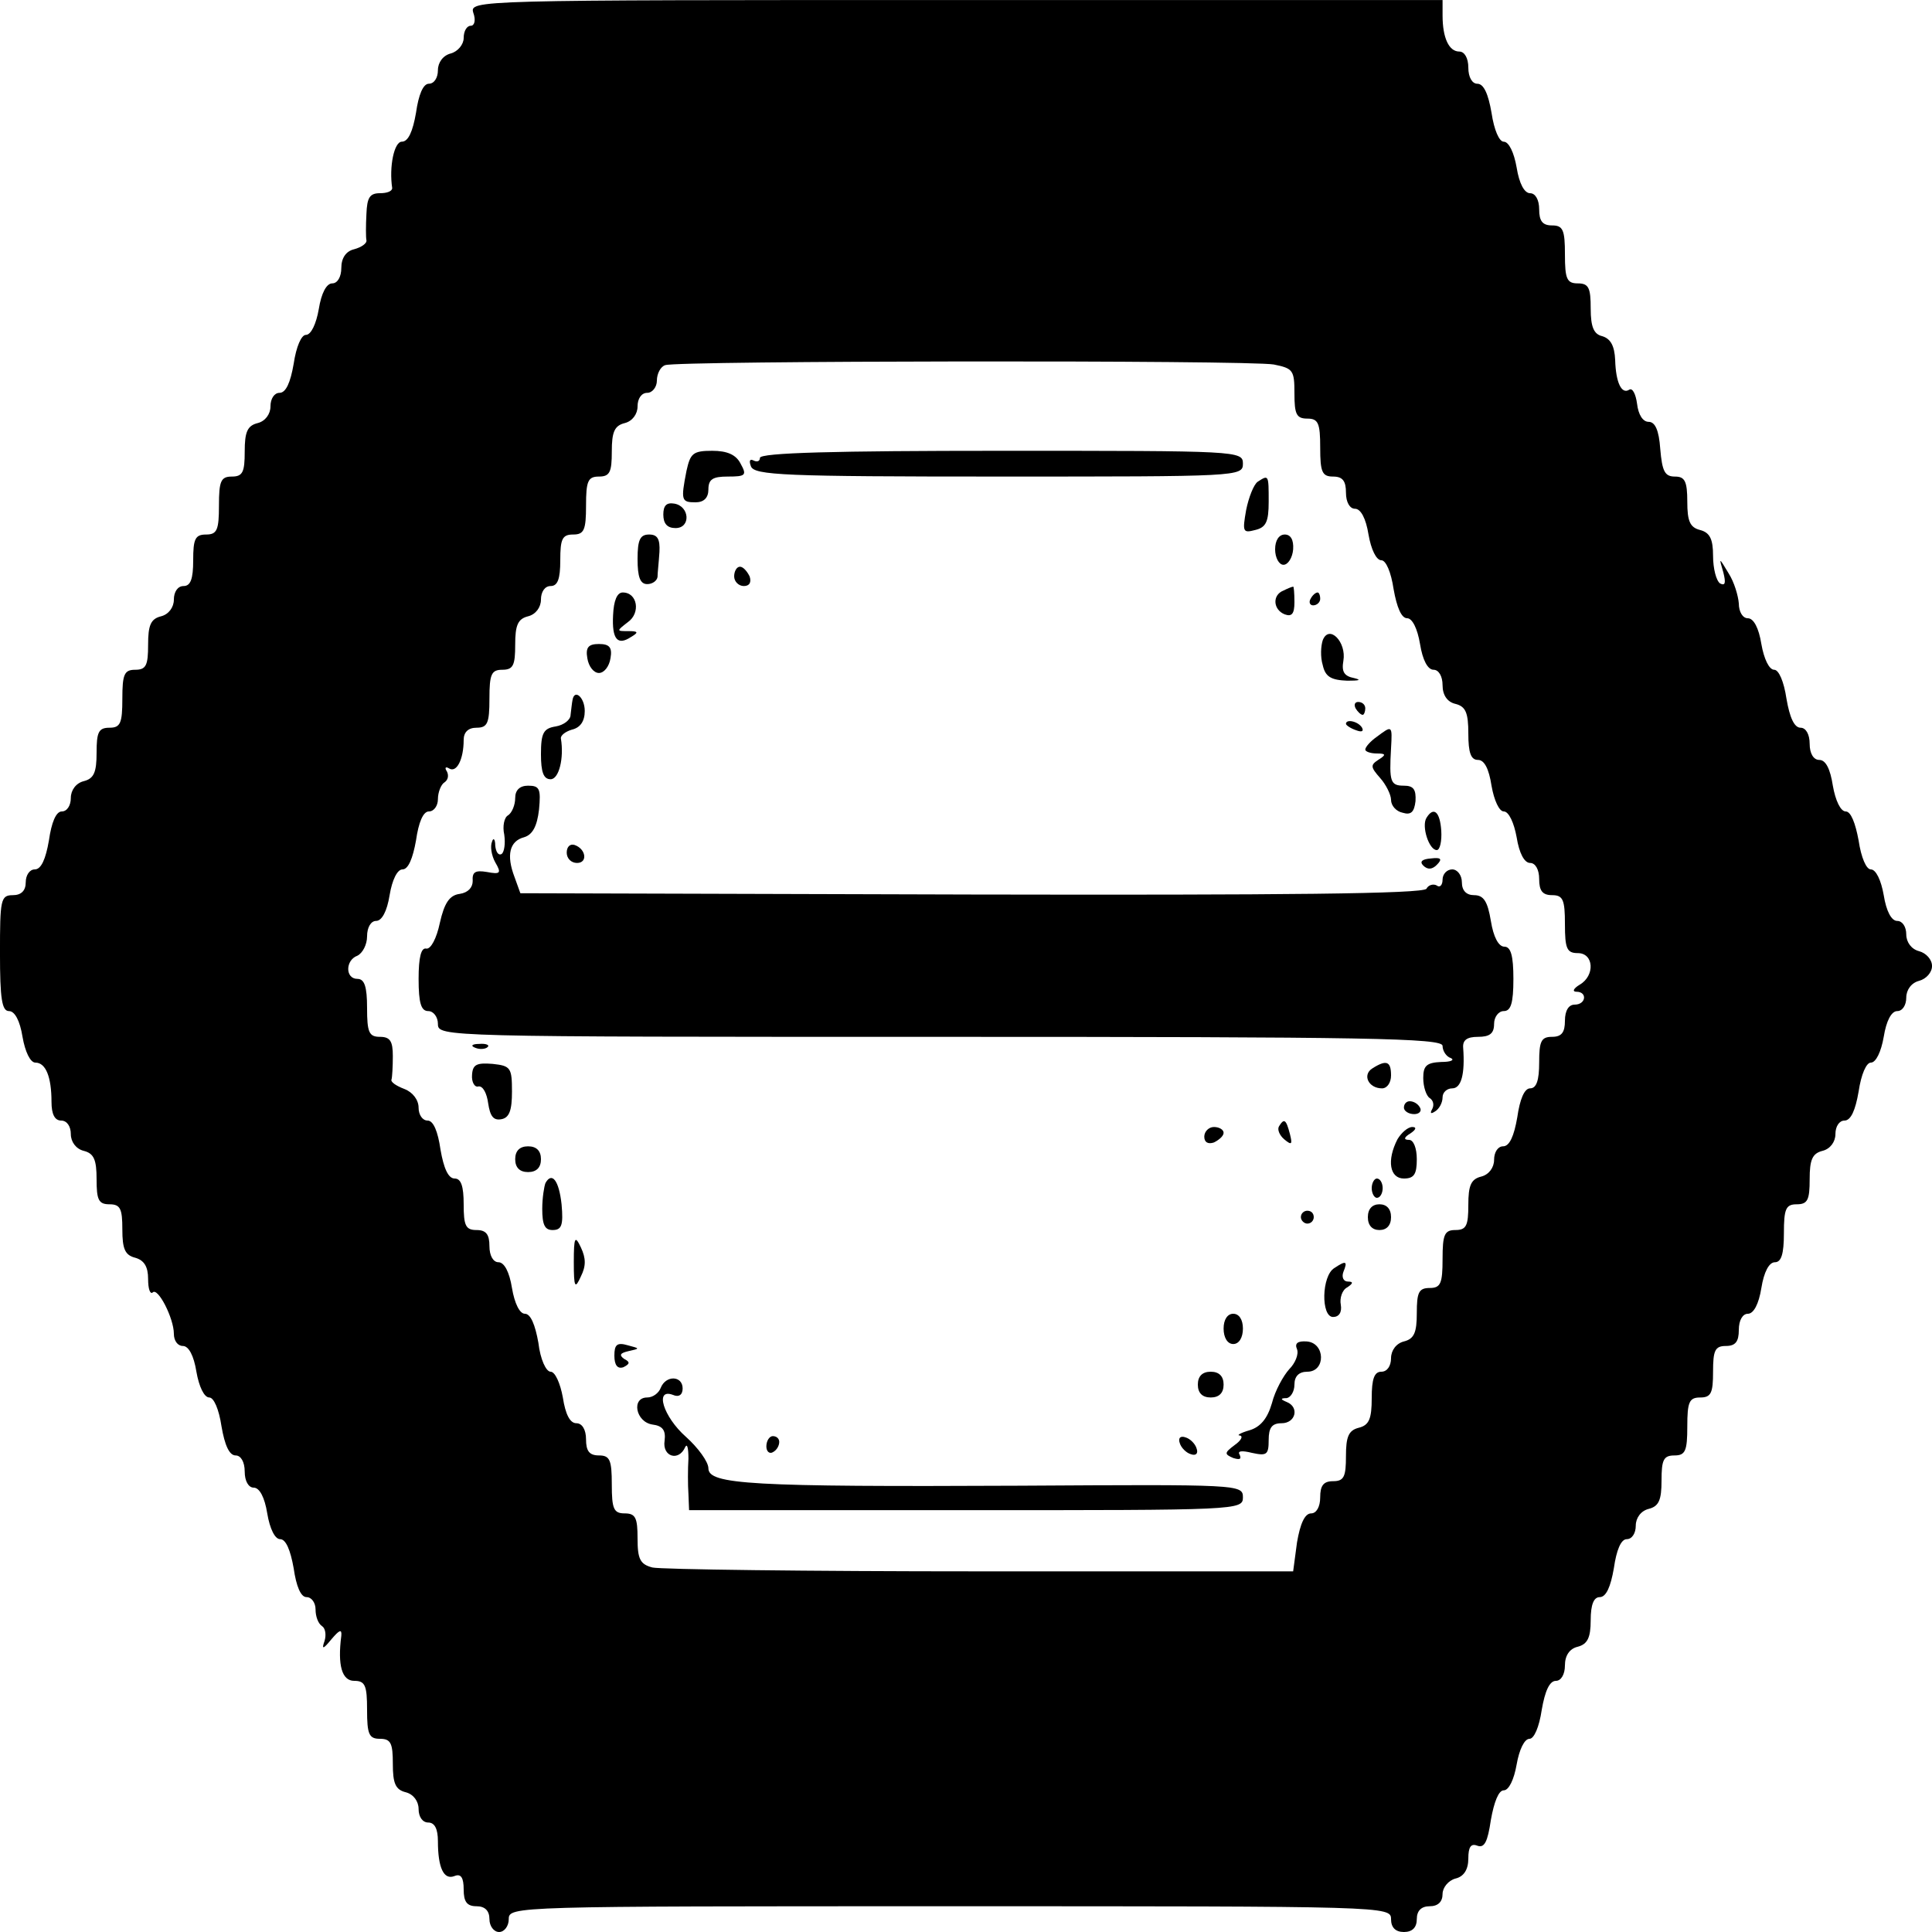 <?xml version="1.0" standalone="no"?>
<!DOCTYPE svg PUBLIC "-//W3C//DTD SVG 20010904//EN"
 "http://www.w3.org/TR/2001/REC-SVG-20010904/DTD/svg10.dtd">
<svg version="1.0" xmlns="http://www.w3.org/2000/svg"
 width="300pt" height="300pt" viewBox="0 0 300 300"
 preserveAspectRatio="xMidYMid meet">
<g transform="translate(0,300) scale(0.1,-0.1)"
fill="#000000" stroke="none">
<path d="M735 2980 c4 -11 2 -20 -4 -20 -6 0 -11 -8 -11 -19 0 -10 -9 -21 -20
-24 -12 -3 -20 -14 -20 -26 0 -12 -6 -21 -14 -21 -9 0 -16 -17 -20 -45 -5 -29
-12 -45 -22 -45 -12 0 -20 -39 -15 -72 0 -5 -8 -8 -19 -8 -16 0 -20 -7 -21
-32 -1 -18 -1 -37 0 -41 1 -5 -8 -11 -19 -14 -13 -3 -20 -14 -20 -29 0 -14 -6
-24 -14 -24 -9 0 -17 -15 -21 -40 -4 -23 -12 -40 -20 -40 -7 0 -15 -18 -19
-45 -5 -29 -12 -45 -22 -45 -8 0 -14 -9 -14 -21 0 -12 -8 -23 -20 -26 -16 -4
-20 -14 -20 -44 0 -32 -3 -39 -20 -39 -17 0 -20 -7 -20 -45 0 -38 -3 -45 -20
-45 -17 0 -20 -7 -20 -40 0 -29 -4 -40 -15 -40 -9 0 -15 -9 -15 -21 0 -12 -8
-23 -20 -26 -16 -4 -20 -14 -20 -44 0 -32 -3 -39 -20 -39 -17 0 -20 -7 -20
-45 0 -38 -3 -45 -20 -45 -17 0 -20 -7 -20 -39 0 -30 -4 -40 -20 -44 -12 -3
-20 -14 -20 -26 0 -12 -6 -21 -14 -21 -9 0 -16 -17 -20 -45 -5 -29 -12 -45
-22 -45 -8 0 -14 -9 -14 -20 0 -13 -7 -20 -20 -20 -19 0 -20 -7 -20 -90 0 -71
3 -90 14 -90 9 0 17 -15 21 -40 4 -23 12 -40 20 -40 16 0 25 -22 25 -61 0 -19
5 -29 15 -29 9 0 15 -9 15 -21 0 -12 8 -23 20 -26 16 -4 20 -14 20 -44 0 -32
3 -39 20 -39 17 0 20 -7 20 -39 0 -30 4 -40 20 -44 14 -4 20 -14 20 -33 0 -15
3 -24 7 -21 8 9 33 -40 33 -64 0 -11 6 -19 14 -19 9 0 17 -15 21 -40 4 -23 12
-40 20 -40 7 0 15 -18 19 -45 5 -29 12 -45 22 -45 8 0 14 -10 14 -25 0 -15 6
-25 14 -25 9 0 17 -15 21 -40 4 -24 12 -40 20 -40 9 0 16 -17 21 -45 4 -28 11
-45 20 -45 8 0 14 -9 14 -19 0 -11 4 -22 10 -26 5 -3 7 -13 4 -23 -5 -14 -2
-13 11 3 12 14 16 16 15 5 -6 -46 1 -70 20 -70 17 0 20 -7 20 -45 0 -38 3 -45
20 -45 17 0 20 -7 20 -39 0 -30 4 -40 20 -44 12 -3 20 -14 20 -26 0 -12 6 -21
15 -21 10 0 15 -10 15 -29 0 -41 9 -61 26 -54 10 4 14 -3 14 -21 0 -19 5 -26
20 -26 13 0 20 -7 20 -20 0 -11 7 -20 15 -20 8 0 15 9 15 20 0 20 7 20 685 20
678 0 685 0 685 -20 0 -13 7 -20 20 -20 13 0 20 7 20 20 0 13 7 20 20 20 13 0
20 7 20 19 0 10 9 21 20 24 13 3 20 14 20 31 0 18 4 24 14 20 11 -4 16 6 21
40 5 28 12 46 20 46 8 0 16 17 20 40 4 23 12 40 20 40 7 0 15 18 19 45 5 29
12 45 22 45 8 0 14 10 14 24 0 15 7 26 20 29 15 4 20 14 20 41 0 25 5 36 14
36 10 0 17 16 22 45 4 28 11 45 20 45 8 0 14 9 14 21 0 12 8 23 20 26 16 4 20
14 20 44 0 32 3 39 20 39 17 0 20 7 20 45 0 38 3 45 20 45 17 0 20 7 20 40 0
33 3 40 20 40 15 0 20 7 20 25 0 15 6 25 14 25 9 0 17 15 21 40 4 25 12 40 21
40 10 0 14 13 14 45 0 38 3 45 20 45 17 0 20 7 20 39 0 30 4 40 20 44 12 3 20
14 20 26 0 12 6 21 14 21 10 0 17 16 22 45 4 27 12 45 19 45 8 0 16 17 20 40
4 25 12 40 21 40 8 0 14 9 14 21 0 12 8 23 20 26 11 3 20 13 20 23 0 10 -9 20
-20 23 -12 3 -20 14 -20 26 0 12 -6 21 -14 21 -9 0 -17 15 -21 40 -4 23 -12
40 -20 40 -7 0 -15 18 -19 45 -5 27 -12 45 -20 45 -8 0 -16 17 -20 40 -4 26
-11 40 -21 40 -9 0 -15 10 -15 25 0 15 -6 25 -14 25 -10 0 -17 16 -22 45 -4
27 -12 45 -19 45 -8 0 -16 17 -20 40 -4 25 -12 40 -21 40 -8 0 -14 10 -14 23
-1 12 -7 33 -16 47 -15 25 -15 25 -8 1 4 -16 3 -21 -5 -17 -6 4 -11 23 -11 43
0 26 -5 36 -20 40 -16 4 -20 14 -20 44 0 32 -4 39 -19 39 -16 0 -20 8 -23 43
-2 29 -8 42 -18 42 -9 0 -16 11 -18 28 -2 15 -7 25 -12 22 -12 -8 -21 11 -22
46 -1 22 -7 33 -20 37 -13 3 -18 14 -18 43 0 32 -3 39 -20 39 -17 0 -20 7 -20
45 0 38 -3 45 -20 45 -15 0 -20 7 -20 25 0 15 -6 25 -14 25 -9 0 -17 15 -21
40 -4 23 -12 40 -20 40 -7 0 -15 18 -19 45 -5 29 -12 45 -22 45 -8 0 -14 10
-14 25 0 15 -6 25 -14 25 -16 0 -26 21 -26 56 l0 24 -756 0 c-751 0 -755 0
-749 -20z m1243 -546 c30 -6 32 -9 32 -45 0 -32 3 -39 20 -39 17 0 20 -7 20
-45 0 -38 3 -45 20 -45 15 0 20 -7 20 -25 0 -15 6 -25 14 -25 9 0 17 -15 21
-40 4 -23 12 -40 20 -40 7 0 15 -18 19 -45 5 -28 12 -45 21 -45 8 0 16 -16 20
-40 4 -25 12 -40 21 -40 8 0 14 -10 14 -24 0 -15 7 -26 20 -29 16 -4 20 -14
20 -46 0 -30 4 -41 15 -41 10 0 17 -14 21 -40 4 -23 12 -40 19 -40 8 0 16 -18
20 -40 4 -25 12 -40 21 -40 8 0 14 -10 14 -25 0 -18 5 -25 20 -25 17 0 20 -7
20 -45 0 -38 3 -45 20 -45 25 0 27 -35 3 -49 -10 -6 -12 -11 -5 -11 17 0 15
-20 -3 -20 -9 0 -15 -9 -15 -25 0 -18 -5 -25 -20 -25 -17 0 -20 -7 -20 -40 0
-27 -4 -40 -14 -40 -9 0 -16 -17 -20 -45 -5 -29 -12 -45 -22 -45 -8 0 -14 -9
-14 -21 0 -12 -8 -23 -20 -26 -16 -4 -20 -14 -20 -44 0 -32 -3 -39 -20 -39
-17 0 -20 -7 -20 -45 0 -38 -3 -45 -20 -45 -17 0 -20 -7 -20 -39 0 -30 -4 -40
-20 -44 -12 -3 -20 -14 -20 -26 0 -12 -6 -21 -15 -21 -11 0 -15 -11 -15 -41 0
-32 -4 -42 -20 -46 -16 -4 -20 -14 -20 -44 0 -32 -3 -39 -20 -39 -15 0 -20 -7
-20 -25 0 -15 -6 -25 -14 -25 -10 0 -17 -16 -22 -45 l-6 -45 -487 0 c-267 0
-496 3 -508 6 -19 5 -23 13 -23 45 0 32 -3 39 -20 39 -17 0 -20 7 -20 45 0 38
-3 45 -20 45 -15 0 -20 7 -20 25 0 15 -6 25 -15 25 -10 0 -17 14 -21 40 -4 22
-12 40 -19 40 -7 0 -16 19 -19 45 -5 28 -12 45 -21 45 -8 0 -16 16 -20 40 -4
25 -12 40 -21 40 -8 0 -14 10 -14 25 0 18 -5 25 -20 25 -17 0 -20 7 -20 40 0
28 -4 40 -14 40 -10 0 -17 16 -22 45 -4 28 -11 45 -20 45 -8 0 -14 9 -14 20 0
12 -9 24 -22 29 -13 5 -22 11 -20 15 1 3 2 20 2 36 0 23 -4 30 -20 30 -17 0
-20 7 -20 45 0 33 -4 45 -15 45 -19 0 -19 29 0 36 8 4 15 17 15 30 0 14 6 24
14 24 9 0 17 15 21 40 4 24 12 40 20 40 9 0 16 17 21 45 4 28 11 45 20 45 8 0
14 9 14 19 0 11 5 23 10 26 6 4 7 11 4 17 -4 6 -2 8 3 5 12 -8 23 14 23 44 0
12 7 19 20 19 17 0 20 7 20 45 0 38 3 45 20 45 17 0 20 7 20 39 0 30 4 40 20
44 12 3 20 14 20 26 0 12 6 21 15 21 11 0 15 11 15 40 0 33 3 40 20 40 17 0
20 7 20 45 0 38 3 45 20 45 17 0 20 7 20 39 0 30 4 40 20 44 12 3 20 14 20 26
0 12 6 21 15 21 8 0 15 9 15 19 0 11 6 22 13 24 17 7 906 8 945 1z"/>
<path d="M1066 2269 c-9 -46 -8 -49 14 -49 13 0 20 7 20 20 0 16 7 20 30 20
28 0 30 2 20 20 -7 14 -21 20 -44 20 -30 0 -34 -4 -40 -31z"/>
<path d="M1180 2289 c0 -5 -4 -7 -10 -4 -6 3 -7 -1 -4 -9 5 -14 52 -16 385
-16 372 0 379 0 379 20 0 20 -7 20 -375 20 -257 0 -375 -3 -375 -11z"/>
<path d="M1953 2252 c-6 -4 -14 -24 -18 -44 -6 -34 -5 -36 14 -31 17 4 21 13
21 44 0 42 0 42 -17 31z"/>
<path d="M1030 2201 c0 -14 6 -21 19 -21 24 0 22 34 -2 38 -12 2 -17 -3 -17
-17z"/>
<path d="M990 2132 c0 -28 4 -39 15 -39 8 0 15 5 16 11 0 6 2 23 3 39 1 20 -3
27 -16 27 -14 0 -18 -8 -18 -38z"/>
<path d="M1980 2147 c0 -13 6 -24 13 -24 7 0 14 11 15 24 1 15 -4 23 -13 23
-9 0 -15 -9 -15 -23z"/>
<path d="M1140 2105 c0 -8 7 -15 15 -15 9 0 12 6 9 15 -4 8 -10 15 -15 15 -5
0 -9 -7 -9 -15z"/>
<path d="M1993 2083 c-18 -7 -16 -30 2 -37 11 -4 15 1 15 19 0 14 -1 25 -2 24
-2 0 -9 -3 -15 -6z"/>
<path d="M952 2045 c-2 -38 7 -48 28 -34 12 7 11 9 -4 9 -19 0 -19 0 -1 14 20
14 15 46 -8 46 -9 0 -14 -13 -15 -35z"/>
<path d="M2035 2070 c-3 -5 -1 -10 4 -10 6 0 11 5 11 10 0 6 -2 10 -4 10 -3 0
-8 -4 -11 -10z"/>
<path d="M2054 2006 c-3 -9 -4 -26 0 -39 4 -18 13 -23 38 -24 18 0 23 1 11 4
-16 3 -20 10 -17 27 5 29 -22 57 -32 32z"/>
<path d="M912 1978 c2 -13 10 -23 18 -23 8 0 16 10 18 23 3 17 -2 22 -18 22
-16 0 -21 -5 -18 -22z"/>
<path d="M889 1913 c-1 -5 -2 -15 -3 -23 0 -8 -11 -16 -23 -18 -19 -3 -23 -10
-23 -43 0 -28 4 -39 15 -39 13 0 21 33 16 63 -1 5 7 11 17 14 13 3 20 13 20
29 0 21 -16 35 -19 17z"/>
<path d="M2105 1900 c3 -5 8 -10 11 -10 2 0 4 5 4 10 0 6 -5 10 -11 10 -5 0
-7 -4 -4 -10z"/>
<path d="M2090 1876 c0 -2 7 -7 16 -10 8 -3 12 -2 9 4 -6 10 -25 14 -25 6z"/>
<path d="M2138 1856 c-10 -7 -18 -16 -18 -20 0 -3 8 -6 18 -6 14 0 15 -2 2
-10 -12 -8 -12 -11 3 -28 9 -10 17 -26 17 -34 0 -9 8 -18 18 -20 13 -4 18 1
20 18 1 18 -3 24 -18 24 -21 0 -23 6 -20 58 2 36 2 36 -22 18z"/>
<path d="M800 1761 c0 -11 -5 -23 -11 -27 -6 -3 -9 -17 -6 -30 2 -14 0 -27 -4
-30 -5 -3 -9 3 -10 13 0 10 -3 13 -5 6 -3 -7 -1 -21 5 -32 10 -17 8 -19 -13
-15 -18 3 -23 0 -22 -14 0 -10 -7 -18 -20 -20 -16 -2 -24 -14 -31 -45 -5 -24
-14 -41 -21 -40 -8 2 -12 -13 -12 -47 0 -38 4 -50 15 -50 8 0 15 -9 15 -20 0
-20 7 -20 780 -20 666 0 780 -2 780 -14 0 -8 6 -17 13 -19 6 -3 0 -6 -15 -6
-23 -1 -28 -6 -28 -25 0 -14 5 -28 10 -31 6 -4 7 -11 4 -17 -4 -7 -2 -8 4 -4
7 4 12 14 12 22 0 8 7 14 15 14 14 0 20 22 17 63 -1 12 6 17 23 17 18 0 25 5
25 20 0 11 7 20 15 20 11 0 15 12 15 50 0 36 -4 50 -14 50 -9 0 -17 15 -21 40
-5 30 -11 40 -26 40 -12 0 -19 7 -19 20 0 11 -7 20 -15 20 -8 0 -15 -7 -15
-16 0 -8 -4 -13 -9 -9 -5 3 -13 1 -16 -5 -5 -8 -223 -10 -707 -9 l-700 2 -9
25 c-13 34 -8 56 15 62 13 4 20 17 23 43 3 32 1 37 -17 37 -13 0 -20 -7 -20
-19z"/>
<path d="M2215 1730 c-8 -13 4 -50 16 -50 5 0 8 14 7 30 -2 30 -12 38 -23 20z"/>
<path d="M880 1676 c0 -9 7 -16 16 -16 17 0 14 22 -4 28 -7 2 -12 -3 -12 -12z"/>
<path d="M2210 1656 c7 -7 14 -6 21 1 9 9 7 12 -9 10 -14 -1 -18 -5 -12 -11z"/>
<path d="M738 1373 c7 -3 16 -2 19 1 4 3 -2 6 -13 5 -11 0 -14 -3 -6 -6z"/>
<path d="M733 1331 c-1 -11 4 -20 10 -18 7 1 13 -11 15 -26 3 -20 8 -27 20
-25 13 2 17 14 17 43 0 37 -2 40 -30 43 -25 2 -31 -1 -32 -17z"/>
<path d="M2131 1341 c-16 -10 -6 -31 15 -31 8 0 14 9 14 20 0 22 -7 25 -29 11z"/>
<path d="M2180 1280 c0 -5 7 -10 16 -10 8 0 12 5 9 10 -3 6 -10 10 -16 10 -5
0 -9 -4 -9 -10z"/>
<path d="M1986 1251 c-3 -5 1 -14 8 -20 12 -10 13 -8 9 8 -6 23 -9 25 -17 12z"/>
<path d="M1870 1235 c0 -9 6 -12 15 -9 8 4 15 10 15 15 0 5 -7 9 -15 9 -8 0
-15 -7 -15 -15z"/>
<path d="M2170 1231 c-17 -33 -12 -61 10 -61 16 0 20 7 20 30 0 17 -5 30 -12
30 -9 0 -8 4 2 10 9 6 10 10 3 10 -7 0 -17 -9 -23 -19z"/>
<path d="M800 1200 c0 -13 7 -20 20 -20 13 0 20 7 20 20 0 13 -7 20 -20 20
-13 0 -20 -7 -20 -20z"/>
<path d="M847 1163 c-2 -5 -5 -23 -5 -40 0 -25 4 -33 16 -33 14 0 17 7 14 40
-4 37 -15 51 -25 33z"/>
<path d="M2130 1155 c0 -8 4 -15 8 -15 5 0 9 7 9 15 0 8 -4 15 -9 15 -4 0 -8
-7 -8 -15z"/>
<path d="M2124 1110 c0 -13 7 -20 18 -20 11 0 18 7 18 20 0 13 -7 20 -18 20
-11 0 -18 -7 -18 -20z"/>
<path d="M2020 1110 c0 -5 5 -10 10 -10 6 0 10 5 10 10 0 6 -4 10 -10 10 -5 0
-10 -4 -10 -10z"/>
<path d="M891 1040 c0 -40 2 -42 11 -22 8 16 8 28 0 45 -9 19 -11 17 -11 -23z"/>
<path d="M2072 1031 c-20 -12 -21 -76 -2 -76 9 0 14 7 12 19 -2 10 2 23 10 27
9 6 10 9 1 9 -7 0 -10 7 -7 15 7 17 4 18 -14 6z"/>
<path d="M1900 937 c0 -14 6 -24 15 -24 9 0 15 10 15 24 0 14 -6 23 -15 23 -9
0 -15 -9 -15 -23z"/>
<path d="M954 895 c0 -15 5 -21 14 -18 10 5 11 8 1 13 -8 6 -6 9 7 12 18 4 18
4 -1 9 -17 5 -21 1 -21 -16z"/>
<path d="M2014 905 c3 -8 -3 -22 -12 -31 -9 -10 -22 -33 -27 -53 -7 -24 -18
-37 -35 -42 -14 -4 -20 -8 -15 -8 6 -1 2 -8 -8 -15 -16 -12 -16 -14 -2 -20 10
-3 13 -2 10 5 -4 6 3 7 19 3 23 -5 26 -3 26 20 0 19 5 26 20 26 22 0 28 25 8
33 -10 4 -10 6 0 6 6 1 12 10 12 21 0 13 7 20 20 20 29 0 28 45 -1 47 -14 1
-19 -3 -15 -12z"/>
<path d="M1860 850 c0 -13 7 -20 20 -20 13 0 20 7 20 20 0 13 -7 20 -20 20
-13 0 -20 -7 -20 -20z"/>
<path d="M1026 845 c-3 -8 -12 -15 -21 -15 -25 0 -18 -38 8 -42 16 -2 21 -9
19 -25 -4 -25 22 -33 32 -10 3 6 5 -1 5 -18 -1 -16 -1 -41 0 -55 l1 -25 430 0
c423 0 430 0 430 20 0 20 -6 20 -347 18 -418 -2 -483 2 -483 27 0 10 -16 32
-35 49 -35 31 -49 76 -20 65 9 -4 15 0 15 10 0 20 -26 21 -34 1z"/>
<path d="M1190 754 c0 -8 5 -12 10 -9 6 3 10 10 10 16 0 5 -4 9 -10 9 -5 0
-10 -7 -10 -16z"/>
<path d="M1832 759 c2 -7 10 -15 17 -17 8 -3 12 1 9 9 -2 7 -10 15 -17 17 -8
3 -12 -1 -9 -9z"/>
</g>
</svg>
